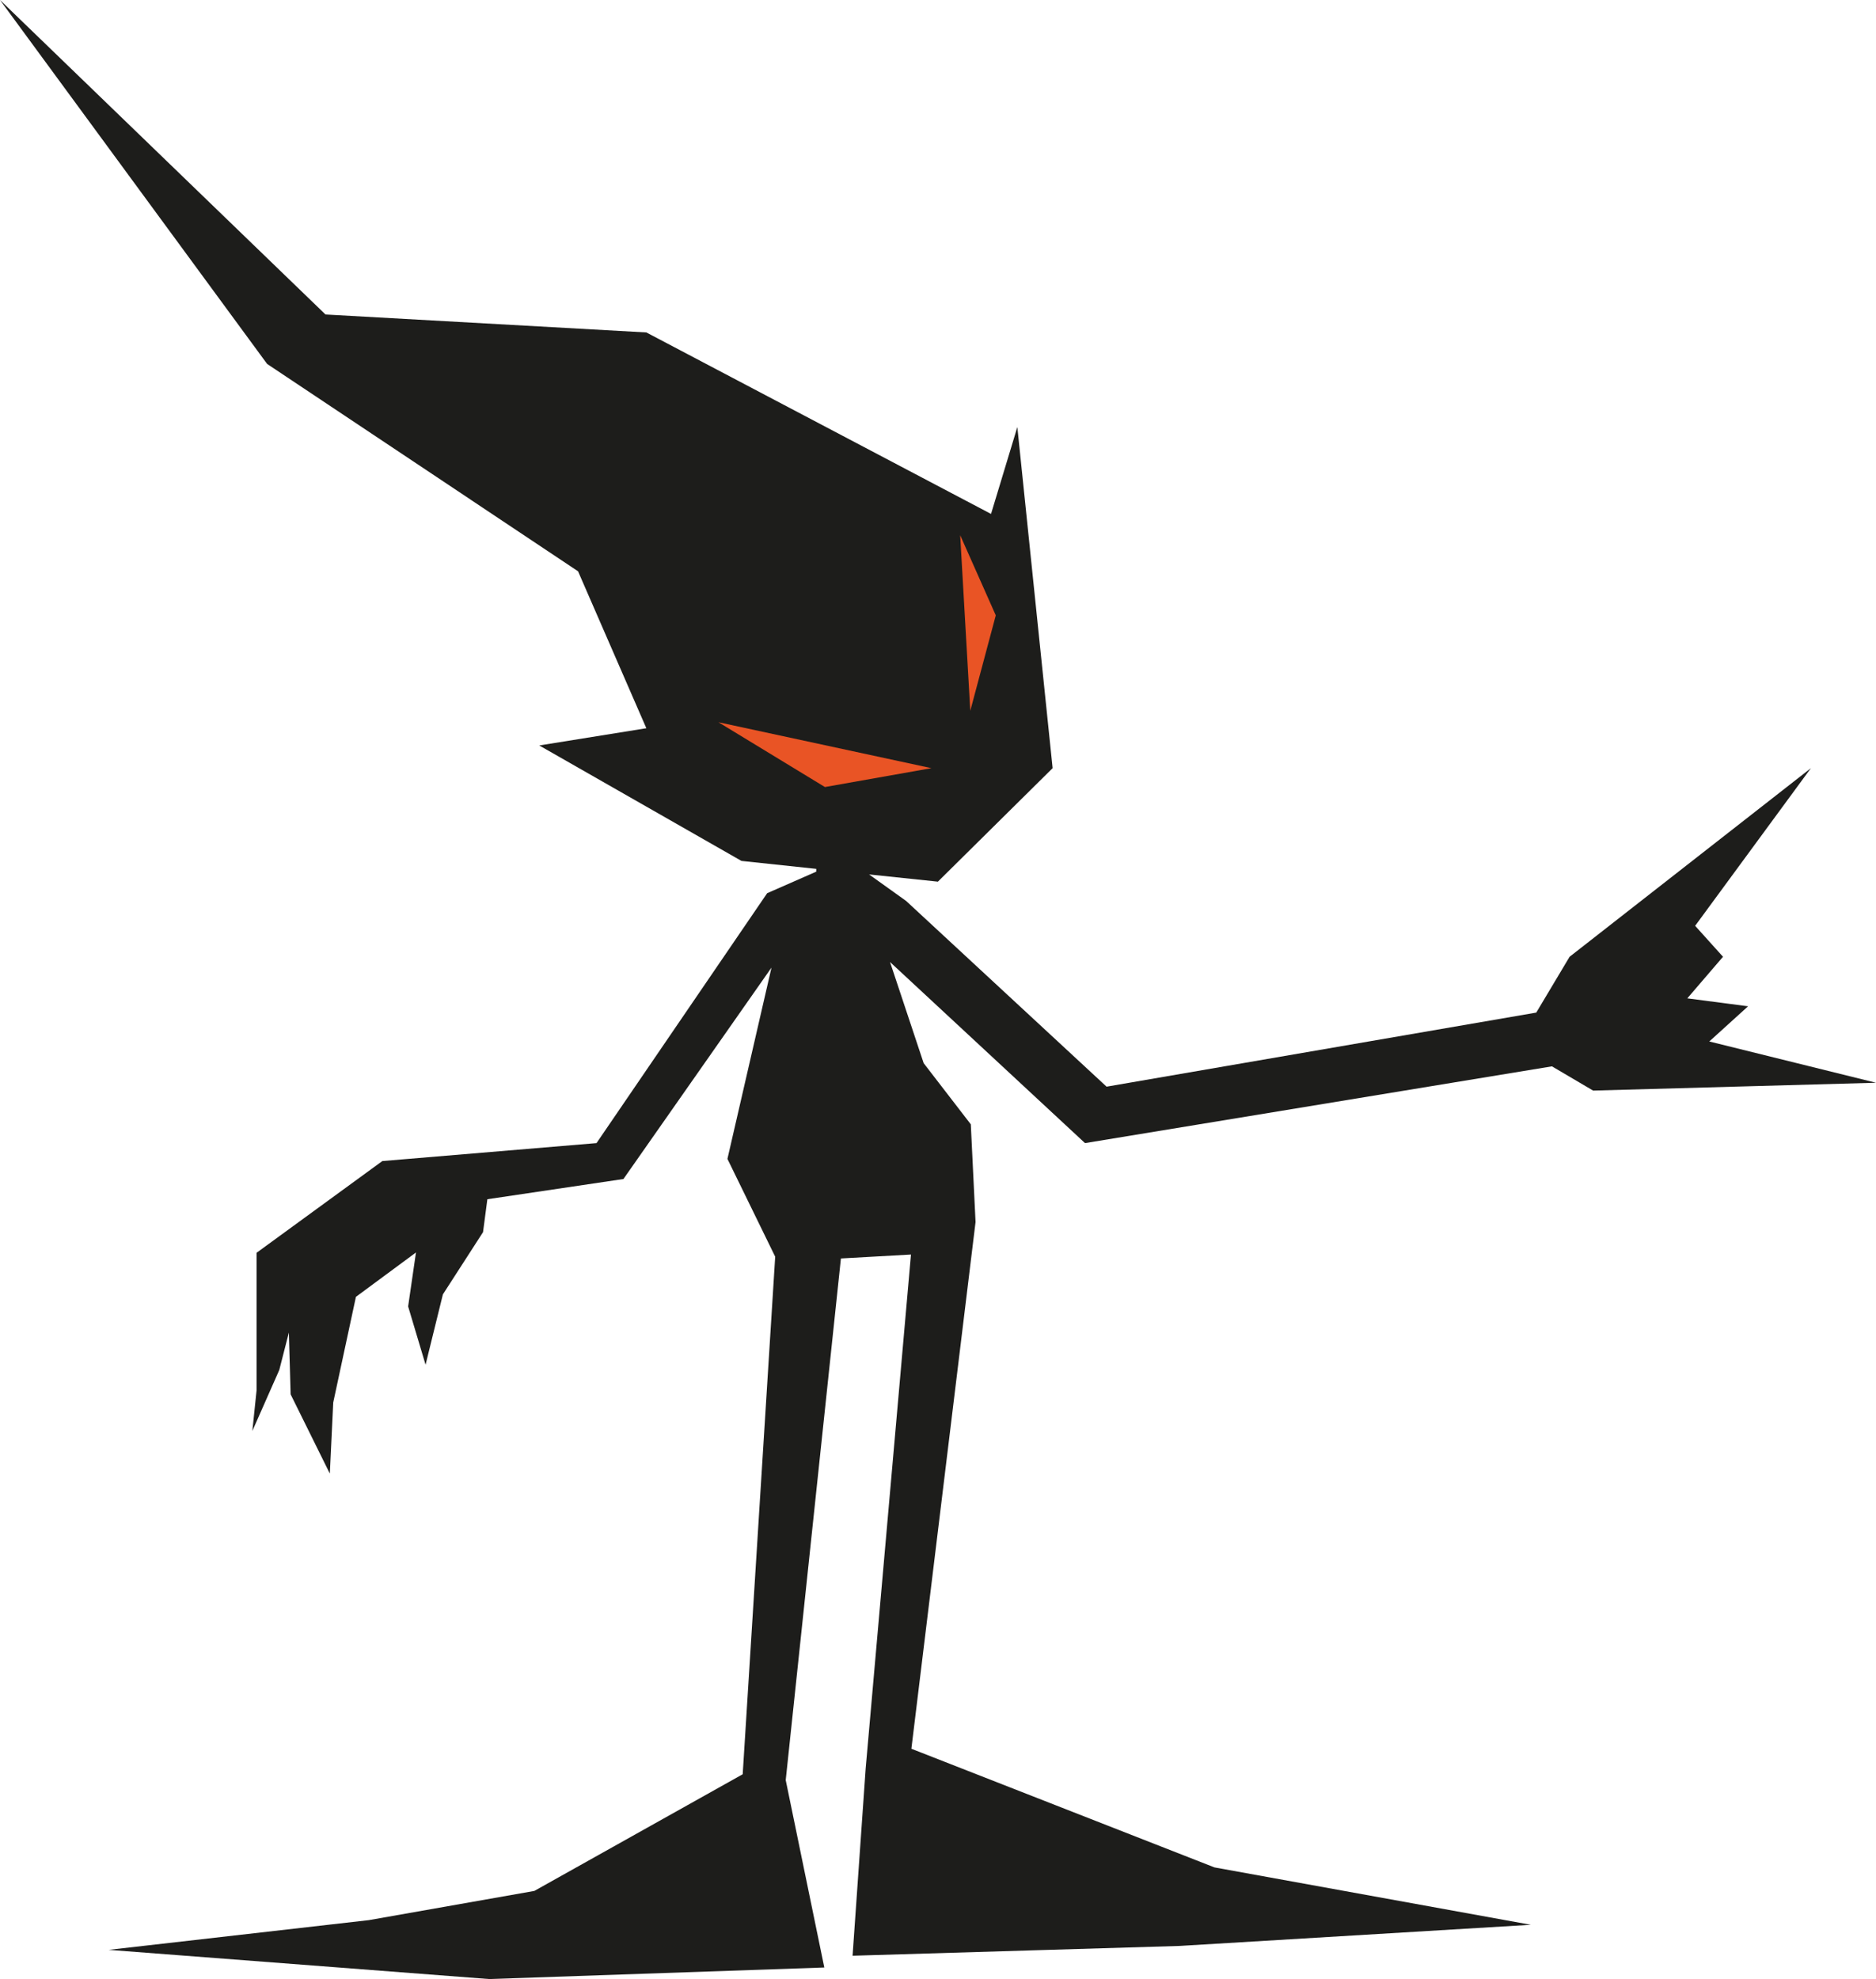 <?xml version="1.0" encoding="UTF-8"?>
<svg id="Calque_2" data-name="Calque 2" xmlns="http://www.w3.org/2000/svg" viewBox="0 0 181.84 191.81">
  <defs>
    <style>
      .cls-1 {
        fill: #1d1d1b;
      }

      .cls-1, .cls-2 {
        stroke-width: 0px;
      }

      .cls-2 {
        fill: #e95425;
      }
    </style>
  </defs>
  <g id="Calque_1-2" data-name="Calque 1">
    <g>
      <polygon class="cls-1" points="150.43 103.35 154.42 105.7 181.84 104.94 165.68 100.94 169.44 97.53 163.55 96.76 167.01 92.73 164.31 89.73 175.53 74.45 152.14 92.73 148.91 98.14 107.26 105.32 87.83 87.32 84.24 84.75 90.91 85.45 102.03 74.45 98.61 41.39 96.06 49.81 62.65 32.22 31.55 30.48 0 0 25.89 35.27 56.03 55.37 62.65 70.58 52.27 72.25 71.87 83.44 79.12 84.21 79.12 84.48 74.36 86.57 57.82 110.79 37.06 112.53 24.87 121.42 24.87 134.75 24.46 138.69 27.07 132.78 28 129.15 28.17 135.14 31.97 142.82 32.3 135.93 34.5 125.69 40.32 121.39 39.56 126.62 41.25 132.27 42.93 125.45 46.82 119.42 47.24 116.23 60.43 114.27 74.78 93.78 70.51 112.32 75.14 121.8 71.99 171.96 51.79 183.27 35.75 186.1 10.53 188.98 47.42 191.81 79.9 190.69 76.16 172.53 81.51 121.97 88.3 121.59 83.91 171.39 82.64 189.55 114.34 188.6 148.38 186.55 117.72 180.99 88.34 169.49 94.56 118.44 94.1 108.97 89.53 103.04 86.27 93.24 105.17 110.79 150.43 103.35"/>
      <g>
        <polygon class="cls-2" points="69.64 70 90.28 74.45 79.96 76.28 69.64 70"/>
        <polygon class="cls-2" points="94.05 68.89 93.07 51.87 96.52 59.64 94.05 68.89"/>
      </g>
    </g>
  </g>
</svg>